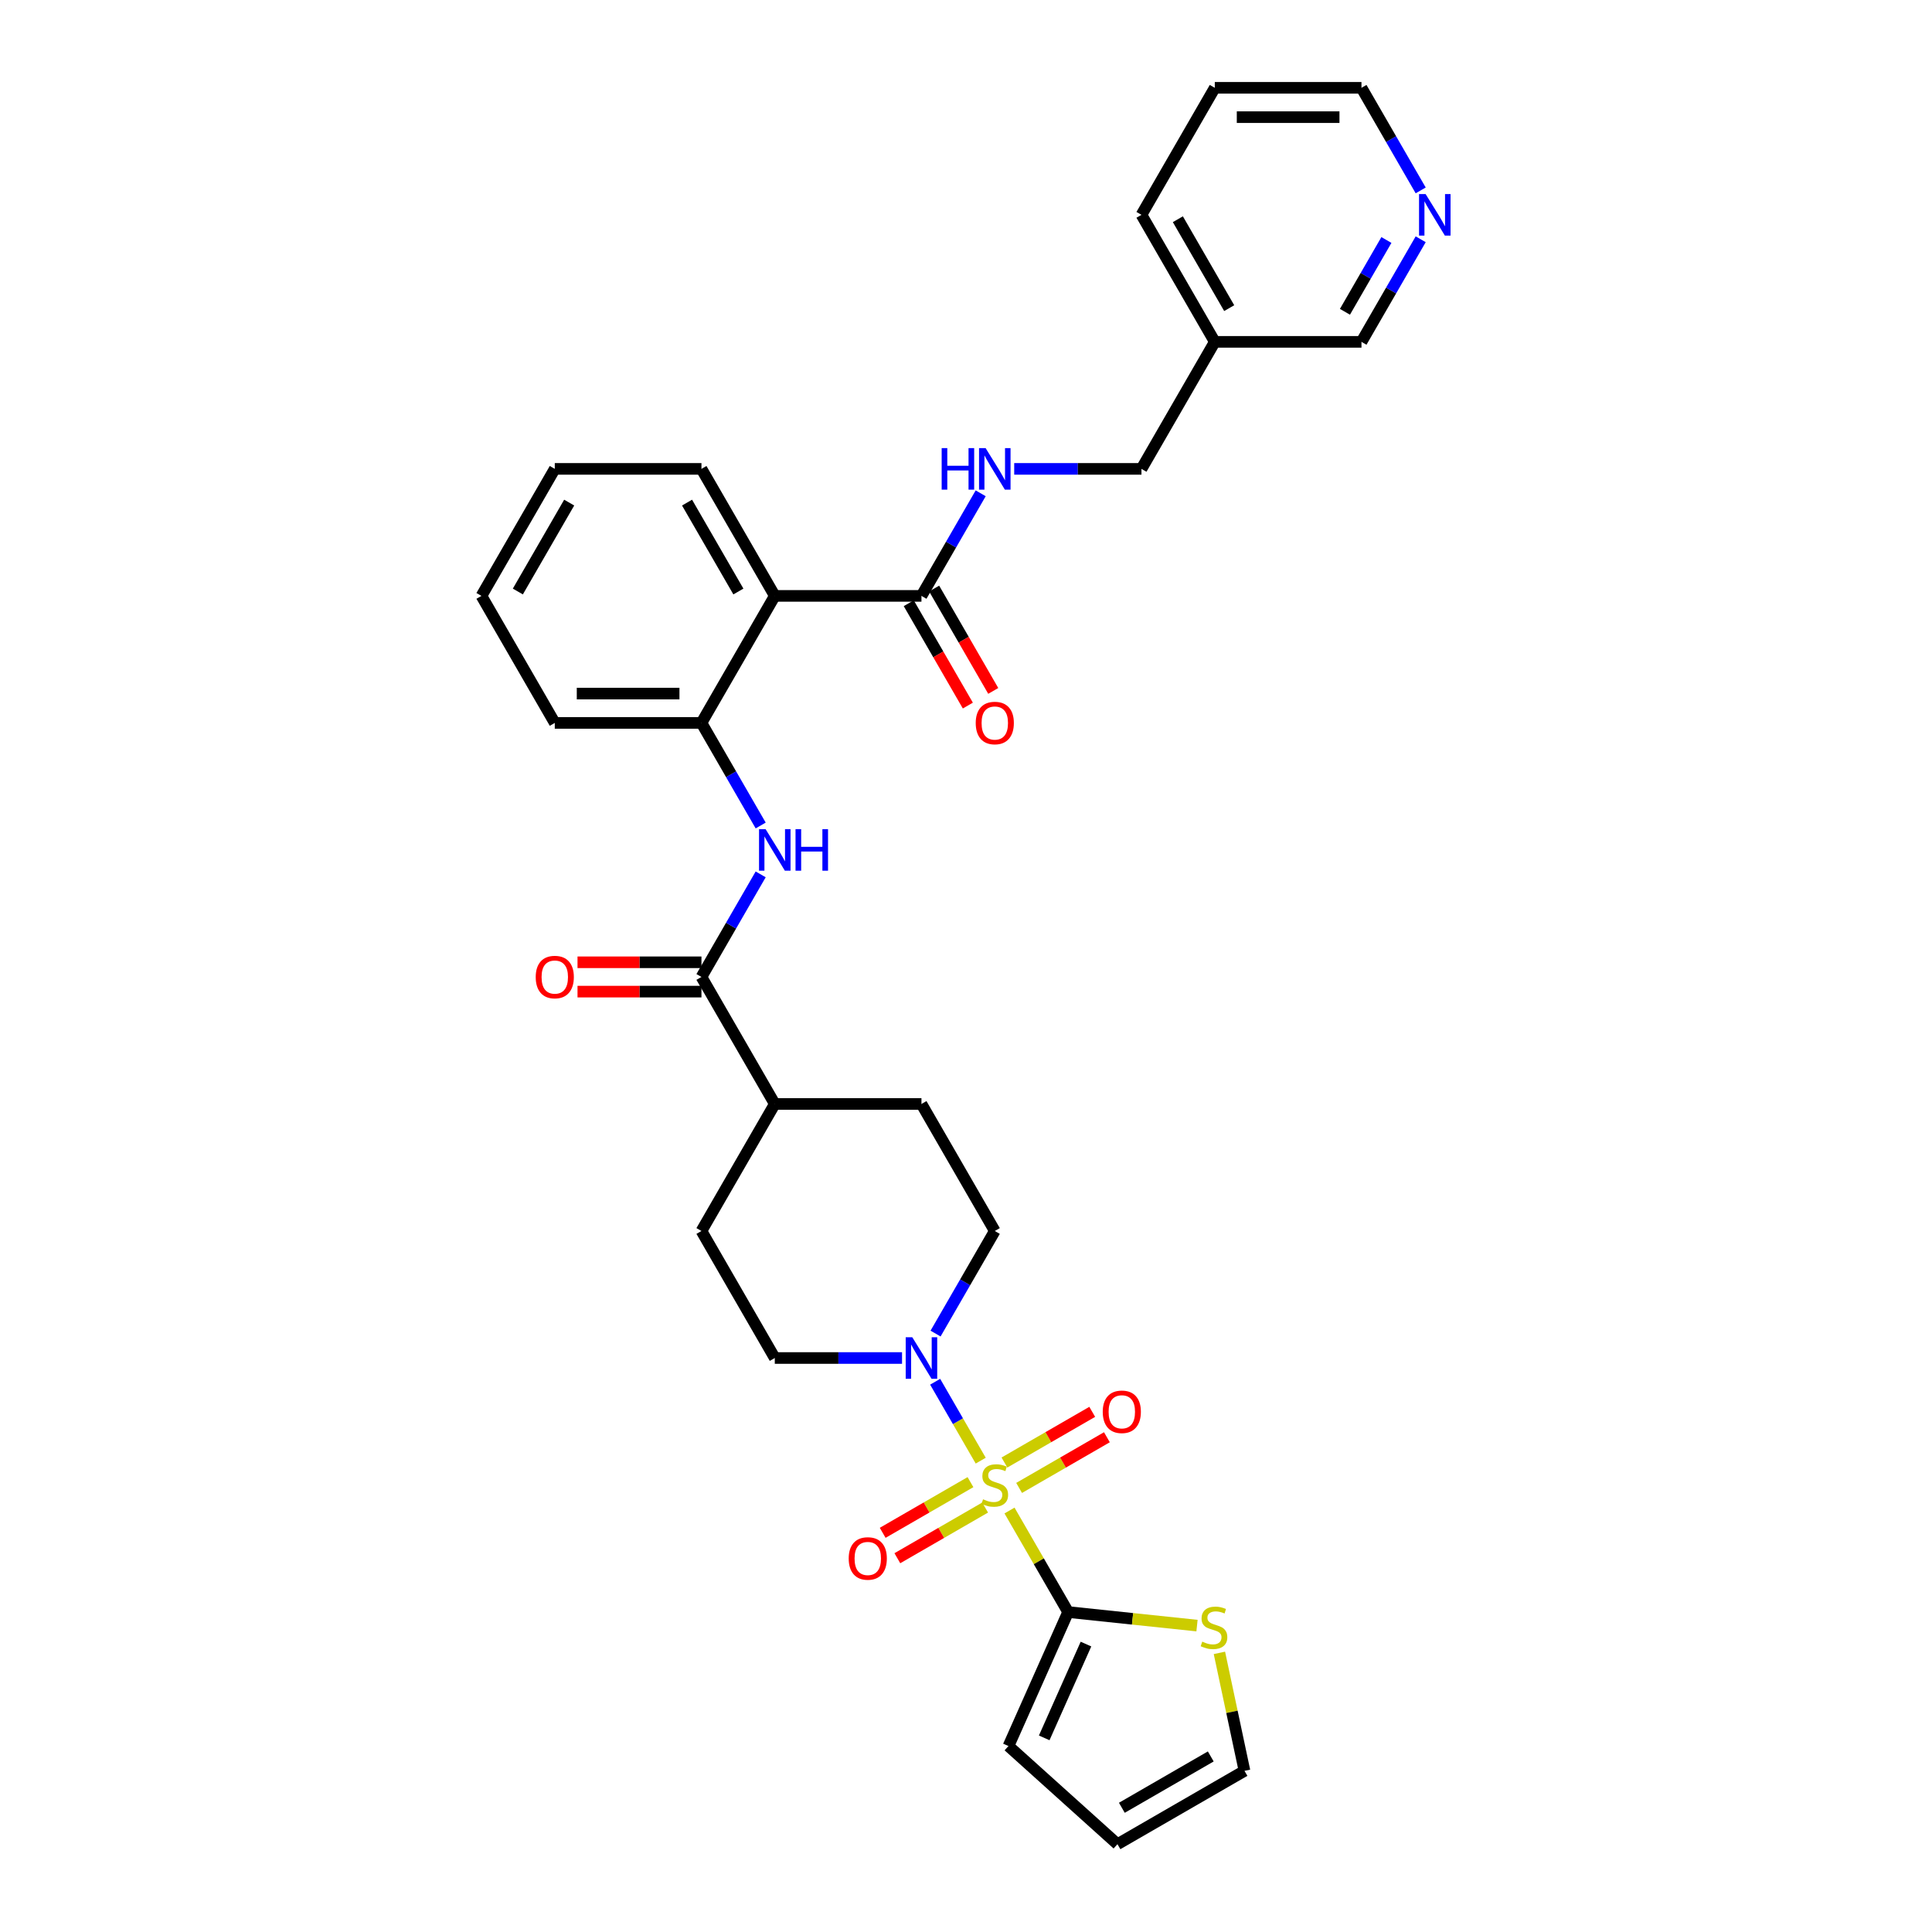 <?xml version='1.0' encoding='iso-8859-1'?>
<svg version='1.1' baseProfile='full'
              xmlns='http://www.w3.org/2000/svg'
                      xmlns:rdkit='http://www.rdkit.org/xml'
                      xmlns:xlink='http://www.w3.org/1999/xlink'
                  xml:space='preserve'
width='1000px' height='1000px' viewBox='0 0 1000 1000'>
<!-- END OF HEADER -->
<rect style='opacity:1.0;fill:#FFFFFF;stroke:none' width='1000' height='1000' x='0' y='0'> </rect>
<path class='bond-0' d='M 522.52,781.844 L 537.69,808.12' style='fill:none;fill-rule:evenodd;stroke:#CCCC00;stroke-width:6px;stroke-linecap:butt;stroke-linejoin:miter;stroke-opacity:1' />
<path class='bond-0' d='M 537.69,808.12 L 552.86,834.395' style='fill:none;fill-rule:evenodd;stroke:#000000;stroke-width:6px;stroke-linecap:butt;stroke-linejoin:miter;stroke-opacity:1' />
<path class='bond-1' d='M 507.618,756.033 L 495.827,735.611' style='fill:none;fill-rule:evenodd;stroke:#CCCC00;stroke-width:6px;stroke-linecap:butt;stroke-linejoin:miter;stroke-opacity:1' />
<path class='bond-1' d='M 495.827,735.611 L 484.036,715.188' style='fill:none;fill-rule:evenodd;stroke:#0000FF;stroke-width:6px;stroke-linecap:butt;stroke-linejoin:miter;stroke-opacity:1' />
<path class='bond-8' d='M 527.489,770.149 L 550.21,757.032' style='fill:none;fill-rule:evenodd;stroke:#CCCC00;stroke-width:6px;stroke-linecap:butt;stroke-linejoin:miter;stroke-opacity:1' />
<path class='bond-8' d='M 550.21,757.032 L 572.93,743.914' style='fill:none;fill-rule:evenodd;stroke:#FF0000;stroke-width:6px;stroke-linecap:butt;stroke-linejoin:miter;stroke-opacity:1' />
<path class='bond-8' d='M 519.898,757 L 542.618,743.883' style='fill:none;fill-rule:evenodd;stroke:#CCCC00;stroke-width:6px;stroke-linecap:butt;stroke-linejoin:miter;stroke-opacity:1' />
<path class='bond-8' d='M 542.618,743.883 L 565.338,730.765' style='fill:none;fill-rule:evenodd;stroke:#FF0000;stroke-width:6px;stroke-linecap:butt;stroke-linejoin:miter;stroke-opacity:1' />
<path class='bond-9' d='M 502.315,767.151 L 479.595,780.269' style='fill:none;fill-rule:evenodd;stroke:#CCCC00;stroke-width:6px;stroke-linecap:butt;stroke-linejoin:miter;stroke-opacity:1' />
<path class='bond-9' d='M 479.595,780.269 L 456.875,793.386' style='fill:none;fill-rule:evenodd;stroke:#FF0000;stroke-width:6px;stroke-linecap:butt;stroke-linejoin:miter;stroke-opacity:1' />
<path class='bond-9' d='M 509.907,780.3 L 487.187,793.418' style='fill:none;fill-rule:evenodd;stroke:#CCCC00;stroke-width:6px;stroke-linecap:butt;stroke-linejoin:miter;stroke-opacity:1' />
<path class='bond-9' d='M 487.187,793.418 L 464.466,806.535' style='fill:none;fill-rule:evenodd;stroke:#FF0000;stroke-width:6px;stroke-linecap:butt;stroke-linejoin:miter;stroke-opacity:1' />
<path class='bond-7' d='M 552.86,834.395 L 586.215,837.901' style='fill:none;fill-rule:evenodd;stroke:#000000;stroke-width:6px;stroke-linecap:butt;stroke-linejoin:miter;stroke-opacity:1' />
<path class='bond-7' d='M 586.215,837.901 L 619.569,841.407' style='fill:none;fill-rule:evenodd;stroke:#CCCC00;stroke-width:6px;stroke-linecap:butt;stroke-linejoin:miter;stroke-opacity:1' />
<path class='bond-11' d='M 552.86,834.395 L 521.982,903.748' style='fill:none;fill-rule:evenodd;stroke:#000000;stroke-width:6px;stroke-linecap:butt;stroke-linejoin:miter;stroke-opacity:1' />
<path class='bond-11' d='M 562.099,850.974 L 540.485,899.52' style='fill:none;fill-rule:evenodd;stroke:#000000;stroke-width:6px;stroke-linecap:butt;stroke-linejoin:miter;stroke-opacity:1' />
<path class='bond-13' d='M 484.246,690.258 L 499.574,663.709' style='fill:none;fill-rule:evenodd;stroke:#0000FF;stroke-width:6px;stroke-linecap:butt;stroke-linejoin:miter;stroke-opacity:1' />
<path class='bond-13' d='M 499.574,663.709 L 514.902,637.16' style='fill:none;fill-rule:evenodd;stroke:#000000;stroke-width:6px;stroke-linecap:butt;stroke-linejoin:miter;stroke-opacity:1' />
<path class='bond-14' d='M 466.893,702.905 L 433.961,702.905' style='fill:none;fill-rule:evenodd;stroke:#0000FF;stroke-width:6px;stroke-linecap:butt;stroke-linejoin:miter;stroke-opacity:1' />
<path class='bond-14' d='M 433.961,702.905 L 401.029,702.905' style='fill:none;fill-rule:evenodd;stroke:#000000;stroke-width:6px;stroke-linecap:butt;stroke-linejoin:miter;stroke-opacity:1' />
<path class='bond-2' d='M 401.029,308.435 L 363.071,374.18' style='fill:none;fill-rule:evenodd;stroke:#000000;stroke-width:6px;stroke-linecap:butt;stroke-linejoin:miter;stroke-opacity:1' />
<path class='bond-5' d='M 401.029,308.435 L 476.944,308.435' style='fill:none;fill-rule:evenodd;stroke:#000000;stroke-width:6px;stroke-linecap:butt;stroke-linejoin:miter;stroke-opacity:1' />
<path class='bond-24' d='M 401.029,308.435 L 363.071,242.69' style='fill:none;fill-rule:evenodd;stroke:#000000;stroke-width:6px;stroke-linecap:butt;stroke-linejoin:miter;stroke-opacity:1' />
<path class='bond-24' d='M 382.186,306.165 L 355.615,260.143' style='fill:none;fill-rule:evenodd;stroke:#000000;stroke-width:6px;stroke-linecap:butt;stroke-linejoin:miter;stroke-opacity:1' />
<path class='bond-3' d='M 363.071,505.67 L 401.029,571.415' style='fill:none;fill-rule:evenodd;stroke:#000000;stroke-width:6px;stroke-linecap:butt;stroke-linejoin:miter;stroke-opacity:1' />
<path class='bond-4' d='M 363.071,505.67 L 378.398,479.121' style='fill:none;fill-rule:evenodd;stroke:#000000;stroke-width:6px;stroke-linecap:butt;stroke-linejoin:miter;stroke-opacity:1' />
<path class='bond-4' d='M 378.398,479.121 L 393.726,452.572' style='fill:none;fill-rule:evenodd;stroke:#0000FF;stroke-width:6px;stroke-linecap:butt;stroke-linejoin:miter;stroke-opacity:1' />
<path class='bond-15' d='M 363.071,498.078 L 330.996,498.078' style='fill:none;fill-rule:evenodd;stroke:#000000;stroke-width:6px;stroke-linecap:butt;stroke-linejoin:miter;stroke-opacity:1' />
<path class='bond-15' d='M 330.996,498.078 L 298.922,498.078' style='fill:none;fill-rule:evenodd;stroke:#FF0000;stroke-width:6px;stroke-linecap:butt;stroke-linejoin:miter;stroke-opacity:1' />
<path class='bond-15' d='M 363.071,513.262 L 330.996,513.262' style='fill:none;fill-rule:evenodd;stroke:#000000;stroke-width:6px;stroke-linecap:butt;stroke-linejoin:miter;stroke-opacity:1' />
<path class='bond-15' d='M 330.996,513.262 L 298.922,513.262' style='fill:none;fill-rule:evenodd;stroke:#FF0000;stroke-width:6px;stroke-linecap:butt;stroke-linejoin:miter;stroke-opacity:1' />
<path class='bond-6' d='M 393.726,427.277 L 378.398,400.729' style='fill:none;fill-rule:evenodd;stroke:#0000FF;stroke-width:6px;stroke-linecap:butt;stroke-linejoin:miter;stroke-opacity:1' />
<path class='bond-6' d='M 378.398,400.729 L 363.071,374.18' style='fill:none;fill-rule:evenodd;stroke:#000000;stroke-width:6px;stroke-linecap:butt;stroke-linejoin:miter;stroke-opacity:1' />
<path class='bond-10' d='M 476.944,308.435 L 492.272,281.886' style='fill:none;fill-rule:evenodd;stroke:#000000;stroke-width:6px;stroke-linecap:butt;stroke-linejoin:miter;stroke-opacity:1' />
<path class='bond-10' d='M 492.272,281.886 L 507.6,255.337' style='fill:none;fill-rule:evenodd;stroke:#0000FF;stroke-width:6px;stroke-linecap:butt;stroke-linejoin:miter;stroke-opacity:1' />
<path class='bond-17' d='M 470.37,312.231 L 485.663,338.719' style='fill:none;fill-rule:evenodd;stroke:#000000;stroke-width:6px;stroke-linecap:butt;stroke-linejoin:miter;stroke-opacity:1' />
<path class='bond-17' d='M 485.663,338.719 L 500.956,365.207' style='fill:none;fill-rule:evenodd;stroke:#FF0000;stroke-width:6px;stroke-linecap:butt;stroke-linejoin:miter;stroke-opacity:1' />
<path class='bond-17' d='M 483.519,304.639 L 498.812,331.127' style='fill:none;fill-rule:evenodd;stroke:#000000;stroke-width:6px;stroke-linecap:butt;stroke-linejoin:miter;stroke-opacity:1' />
<path class='bond-17' d='M 498.812,331.127 L 514.105,357.615' style='fill:none;fill-rule:evenodd;stroke:#FF0000;stroke-width:6px;stroke-linecap:butt;stroke-linejoin:miter;stroke-opacity:1' />
<path class='bond-26' d='M 363.071,374.18 L 287.155,374.18' style='fill:none;fill-rule:evenodd;stroke:#000000;stroke-width:6px;stroke-linecap:butt;stroke-linejoin:miter;stroke-opacity:1' />
<path class='bond-26' d='M 351.683,358.997 L 298.542,358.997' style='fill:none;fill-rule:evenodd;stroke:#000000;stroke-width:6px;stroke-linecap:butt;stroke-linejoin:miter;stroke-opacity:1' />
<path class='bond-16' d='M 631.165,855.525 L 637.654,886.056' style='fill:none;fill-rule:evenodd;stroke:#CCCC00;stroke-width:6px;stroke-linecap:butt;stroke-linejoin:miter;stroke-opacity:1' />
<path class='bond-16' d='M 637.654,886.056 L 644.144,916.588' style='fill:none;fill-rule:evenodd;stroke:#000000;stroke-width:6px;stroke-linecap:butt;stroke-linejoin:miter;stroke-opacity:1' />
<path class='bond-23' d='M 524.954,242.69 L 557.886,242.69' style='fill:none;fill-rule:evenodd;stroke:#0000FF;stroke-width:6px;stroke-linecap:butt;stroke-linejoin:miter;stroke-opacity:1' />
<path class='bond-23' d='M 557.886,242.69 L 590.818,242.69' style='fill:none;fill-rule:evenodd;stroke:#000000;stroke-width:6px;stroke-linecap:butt;stroke-linejoin:miter;stroke-opacity:1' />
<path class='bond-19' d='M 521.982,903.748 L 578.399,954.545' style='fill:none;fill-rule:evenodd;stroke:#000000;stroke-width:6px;stroke-linecap:butt;stroke-linejoin:miter;stroke-opacity:1' />
<path class='bond-12' d='M 401.029,571.415 L 363.071,637.16' style='fill:none;fill-rule:evenodd;stroke:#000000;stroke-width:6px;stroke-linecap:butt;stroke-linejoin:miter;stroke-opacity:1' />
<path class='bond-32' d='M 401.029,571.415 L 476.944,571.415' style='fill:none;fill-rule:evenodd;stroke:#000000;stroke-width:6px;stroke-linecap:butt;stroke-linejoin:miter;stroke-opacity:1' />
<path class='bond-20' d='M 514.902,637.16 L 476.944,571.415' style='fill:none;fill-rule:evenodd;stroke:#000000;stroke-width:6px;stroke-linecap:butt;stroke-linejoin:miter;stroke-opacity:1' />
<path class='bond-21' d='M 401.029,702.905 L 363.071,637.16' style='fill:none;fill-rule:evenodd;stroke:#000000;stroke-width:6px;stroke-linecap:butt;stroke-linejoin:miter;stroke-opacity:1' />
<path class='bond-33' d='M 644.144,916.588 L 578.399,954.545' style='fill:none;fill-rule:evenodd;stroke:#000000;stroke-width:6px;stroke-linecap:butt;stroke-linejoin:miter;stroke-opacity:1' />
<path class='bond-33' d='M 626.691,909.132 L 580.669,935.703' style='fill:none;fill-rule:evenodd;stroke:#000000;stroke-width:6px;stroke-linecap:butt;stroke-linejoin:miter;stroke-opacity:1' />
<path class='bond-18' d='M 735.348,123.847 L 720.02,150.396' style='fill:none;fill-rule:evenodd;stroke:#0000FF;stroke-width:6px;stroke-linecap:butt;stroke-linejoin:miter;stroke-opacity:1' />
<path class='bond-18' d='M 720.02,150.396 L 704.692,176.945' style='fill:none;fill-rule:evenodd;stroke:#000000;stroke-width:6px;stroke-linecap:butt;stroke-linejoin:miter;stroke-opacity:1' />
<path class='bond-18' d='M 717.6,124.22 L 706.871,142.804' style='fill:none;fill-rule:evenodd;stroke:#0000FF;stroke-width:6px;stroke-linecap:butt;stroke-linejoin:miter;stroke-opacity:1' />
<path class='bond-18' d='M 706.871,142.804 L 696.141,161.388' style='fill:none;fill-rule:evenodd;stroke:#000000;stroke-width:6px;stroke-linecap:butt;stroke-linejoin:miter;stroke-opacity:1' />
<path class='bond-35' d='M 735.348,98.552 L 720.02,72.003' style='fill:none;fill-rule:evenodd;stroke:#0000FF;stroke-width:6px;stroke-linecap:butt;stroke-linejoin:miter;stroke-opacity:1' />
<path class='bond-35' d='M 720.02,72.003 L 704.692,45.455' style='fill:none;fill-rule:evenodd;stroke:#000000;stroke-width:6px;stroke-linecap:butt;stroke-linejoin:miter;stroke-opacity:1' />
<path class='bond-22' d='M 628.776,176.945 L 590.818,242.69' style='fill:none;fill-rule:evenodd;stroke:#000000;stroke-width:6px;stroke-linecap:butt;stroke-linejoin:miter;stroke-opacity:1' />
<path class='bond-25' d='M 628.776,176.945 L 704.692,176.945' style='fill:none;fill-rule:evenodd;stroke:#000000;stroke-width:6px;stroke-linecap:butt;stroke-linejoin:miter;stroke-opacity:1' />
<path class='bond-28' d='M 628.776,176.945 L 590.818,111.2' style='fill:none;fill-rule:evenodd;stroke:#000000;stroke-width:6px;stroke-linecap:butt;stroke-linejoin:miter;stroke-opacity:1' />
<path class='bond-28' d='M 636.231,159.491 L 609.661,113.47' style='fill:none;fill-rule:evenodd;stroke:#000000;stroke-width:6px;stroke-linecap:butt;stroke-linejoin:miter;stroke-opacity:1' />
<path class='bond-34' d='M 363.071,242.69 L 287.155,242.69' style='fill:none;fill-rule:evenodd;stroke:#000000;stroke-width:6px;stroke-linecap:butt;stroke-linejoin:miter;stroke-opacity:1' />
<path class='bond-31' d='M 287.155,374.18 L 249.197,308.435' style='fill:none;fill-rule:evenodd;stroke:#000000;stroke-width:6px;stroke-linecap:butt;stroke-linejoin:miter;stroke-opacity:1' />
<path class='bond-27' d='M 704.692,45.455 L 628.776,45.455' style='fill:none;fill-rule:evenodd;stroke:#000000;stroke-width:6px;stroke-linecap:butt;stroke-linejoin:miter;stroke-opacity:1' />
<path class='bond-27' d='M 693.305,60.638 L 640.163,60.638' style='fill:none;fill-rule:evenodd;stroke:#000000;stroke-width:6px;stroke-linecap:butt;stroke-linejoin:miter;stroke-opacity:1' />
<path class='bond-30' d='M 590.818,111.2 L 628.776,45.455' style='fill:none;fill-rule:evenodd;stroke:#000000;stroke-width:6px;stroke-linecap:butt;stroke-linejoin:miter;stroke-opacity:1' />
<path class='bond-29' d='M 287.155,242.69 L 249.197,308.435' style='fill:none;fill-rule:evenodd;stroke:#000000;stroke-width:6px;stroke-linecap:butt;stroke-linejoin:miter;stroke-opacity:1' />
<path class='bond-29' d='M 294.61,260.143 L 268.039,306.165' style='fill:none;fill-rule:evenodd;stroke:#000000;stroke-width:6px;stroke-linecap:butt;stroke-linejoin:miter;stroke-opacity:1' />
<path  class='atom-0' d='M 508.829 776.029
Q 509.072 776.12, 510.074 776.545
Q 511.076 776.971, 512.169 777.244
Q 513.293 777.487, 514.386 777.487
Q 516.421 777.487, 517.605 776.515
Q 518.789 775.513, 518.789 773.782
Q 518.789 772.598, 518.182 771.869
Q 517.605 771.14, 516.694 770.745
Q 515.783 770.351, 514.265 769.895
Q 512.352 769.318, 511.198 768.772
Q 510.074 768.225, 509.254 767.071
Q 508.465 765.917, 508.465 763.974
Q 508.465 761.271, 510.287 759.601
Q 512.139 757.931, 515.783 757.931
Q 518.273 757.931, 521.097 759.115
L 520.399 761.453
Q 517.817 760.391, 515.874 760.391
Q 513.779 760.391, 512.625 761.271
Q 511.471 762.121, 511.501 763.609
Q 511.501 764.763, 512.078 765.462
Q 512.686 766.16, 513.536 766.555
Q 514.416 766.95, 515.874 767.405
Q 517.817 768.012, 518.971 768.62
Q 520.125 769.227, 520.945 770.472
Q 521.795 771.687, 521.795 773.782
Q 521.795 776.758, 519.791 778.367
Q 517.817 779.946, 514.508 779.946
Q 512.594 779.946, 511.137 779.521
Q 509.71 779.127, 508.009 778.428
L 508.829 776.029
' fill='#CCCC00'/>
<path  class='atom-2' d='M 472.192 692.155
L 479.237 703.543
Q 479.935 704.666, 481.059 706.701
Q 482.183 708.735, 482.243 708.857
L 482.243 692.155
L 485.098 692.155
L 485.098 713.655
L 482.152 713.655
L 474.591 701.205
Q 473.71 699.747, 472.769 698.077
Q 471.858 696.407, 471.585 695.891
L 471.585 713.655
L 468.791 713.655
L 468.791 692.155
L 472.192 692.155
' fill='#0000FF'/>
<path  class='atom-5' d='M 396.276 429.175
L 403.321 440.563
Q 404.02 441.686, 405.143 443.721
Q 406.267 445.755, 406.327 445.877
L 406.327 429.175
L 409.182 429.175
L 409.182 450.675
L 406.236 450.675
L 398.675 438.224
Q 397.794 436.767, 396.853 435.097
Q 395.942 433.426, 395.669 432.91
L 395.669 450.675
L 392.875 450.675
L 392.875 429.175
L 396.276 429.175
' fill='#0000FF'/>
<path  class='atom-5' d='M 411.763 429.175
L 414.678 429.175
L 414.678 438.315
L 425.671 438.315
L 425.671 429.175
L 428.586 429.175
L 428.586 450.675
L 425.671 450.675
L 425.671 440.745
L 414.678 440.745
L 414.678 450.675
L 411.763 450.675
L 411.763 429.175
' fill='#0000FF'/>
<path  class='atom-8' d='M 622.287 849.71
Q 622.53 849.801, 623.532 850.226
Q 624.534 850.651, 625.627 850.924
Q 626.751 851.167, 627.844 851.167
Q 629.879 851.167, 631.063 850.195
Q 632.247 849.193, 632.247 847.463
Q 632.247 846.278, 631.64 845.549
Q 631.063 844.821, 630.152 844.426
Q 629.241 844.031, 627.722 843.576
Q 625.809 842.999, 624.655 842.452
Q 623.532 841.905, 622.712 840.752
Q 621.923 839.598, 621.923 837.654
Q 621.923 834.952, 623.745 833.281
Q 625.597 831.611, 629.241 831.611
Q 631.731 831.611, 634.555 832.796
L 633.856 835.134
Q 631.275 834.071, 629.332 834.071
Q 627.237 834.071, 626.083 834.952
Q 624.929 835.802, 624.959 837.29
Q 624.959 838.444, 625.536 839.142
Q 626.143 839.841, 626.994 840.235
Q 627.874 840.63, 629.332 841.086
Q 631.275 841.693, 632.429 842.3
Q 633.583 842.908, 634.403 844.153
Q 635.253 845.367, 635.253 847.463
Q 635.253 850.438, 633.249 852.048
Q 631.275 853.627, 627.965 853.627
Q 626.052 853.627, 624.595 853.202
Q 623.168 852.807, 621.467 852.109
L 622.287 849.71
' fill='#CCCC00'/>
<path  class='atom-9' d='M 570.778 730.753
Q 570.778 725.591, 573.329 722.706
Q 575.88 719.821, 580.647 719.821
Q 585.415 719.821, 587.966 722.706
Q 590.516 725.591, 590.516 730.753
Q 590.516 735.976, 587.935 738.952
Q 585.354 741.897, 580.647 741.897
Q 575.91 741.897, 573.329 738.952
Q 570.778 736.006, 570.778 730.753
M 580.647 739.468
Q 583.927 739.468, 585.688 737.282
Q 587.48 735.065, 587.48 730.753
Q 587.48 726.532, 585.688 724.406
Q 583.927 722.25, 580.647 722.25
Q 577.368 722.25, 575.576 724.376
Q 573.815 726.502, 573.815 730.753
Q 573.815 735.095, 575.576 737.282
Q 577.368 739.468, 580.647 739.468
' fill='#FF0000'/>
<path  class='atom-10' d='M 439.288 806.669
Q 439.288 801.507, 441.839 798.622
Q 444.39 795.737, 449.157 795.737
Q 453.925 795.737, 456.476 798.622
Q 459.026 801.507, 459.026 806.669
Q 459.026 811.892, 456.445 814.868
Q 453.864 817.813, 449.157 817.813
Q 444.42 817.813, 441.839 814.868
Q 439.288 811.922, 439.288 806.669
M 449.157 815.384
Q 452.437 815.384, 454.198 813.198
Q 455.99 810.981, 455.99 806.669
Q 455.99 802.448, 454.198 800.322
Q 452.437 798.166, 449.157 798.166
Q 445.878 798.166, 444.086 800.292
Q 442.325 802.418, 442.325 806.669
Q 442.325 811.011, 444.086 813.198
Q 445.878 815.384, 449.157 815.384
' fill='#FF0000'/>
<path  class='atom-11' d='M 487.406 231.94
L 490.321 231.94
L 490.321 241.08
L 501.313 241.08
L 501.313 231.94
L 504.229 231.94
L 504.229 253.439
L 501.313 253.439
L 501.313 243.51
L 490.321 243.51
L 490.321 253.439
L 487.406 253.439
L 487.406 231.94
' fill='#0000FF'/>
<path  class='atom-11' d='M 510.15 231.94
L 517.195 243.327
Q 517.893 244.451, 519.017 246.486
Q 520.14 248.52, 520.201 248.642
L 520.201 231.94
L 523.056 231.94
L 523.056 253.439
L 520.11 253.439
L 512.549 240.989
Q 511.668 239.532, 510.727 237.861
Q 509.816 236.191, 509.543 235.675
L 509.543 253.439
L 506.749 253.439
L 506.749 231.94
L 510.15 231.94
' fill='#0000FF'/>
<path  class='atom-16' d='M 277.286 505.731
Q 277.286 500.568, 279.836 497.684
Q 282.387 494.799, 287.155 494.799
Q 291.922 494.799, 294.473 497.684
Q 297.024 500.568, 297.024 505.731
Q 297.024 510.954, 294.443 513.93
Q 291.862 516.875, 287.155 516.875
Q 282.418 516.875, 279.836 513.93
Q 277.286 510.984, 277.286 505.731
M 287.155 514.446
Q 290.434 514.446, 292.196 512.259
Q 293.987 510.043, 293.987 505.731
Q 293.987 501.51, 292.196 499.384
Q 290.434 497.228, 287.155 497.228
Q 283.875 497.228, 282.084 499.354
Q 280.322 501.479, 280.322 505.731
Q 280.322 510.073, 282.084 512.259
Q 283.875 514.446, 287.155 514.446
' fill='#FF0000'/>
<path  class='atom-18' d='M 505.033 374.241
Q 505.033 369.078, 507.584 366.193
Q 510.135 363.309, 514.902 363.309
Q 519.67 363.309, 522.221 366.193
Q 524.771 369.078, 524.771 374.241
Q 524.771 379.464, 522.19 382.439
Q 519.609 385.385, 514.902 385.385
Q 510.165 385.385, 507.584 382.439
Q 505.033 379.494, 505.033 374.241
M 514.902 382.956
Q 518.182 382.956, 519.943 380.769
Q 521.735 378.553, 521.735 374.241
Q 521.735 370.02, 519.943 367.894
Q 518.182 365.738, 514.902 365.738
Q 511.623 365.738, 509.831 367.864
Q 508.07 369.989, 508.07 374.241
Q 508.07 378.583, 509.831 380.769
Q 511.623 382.956, 514.902 382.956
' fill='#FF0000'/>
<path  class='atom-19' d='M 737.898 100.45
L 744.943 111.837
Q 745.641 112.961, 746.764 114.995
Q 747.888 117.03, 747.949 117.151
L 747.949 100.45
L 750.803 100.45
L 750.803 121.949
L 747.858 121.949
L 740.296 109.499
Q 739.416 108.042, 738.474 106.371
Q 737.563 104.701, 737.29 104.185
L 737.29 121.949
L 734.496 121.949
L 734.496 100.45
L 737.898 100.45
' fill='#0000FF'/>
</svg>
